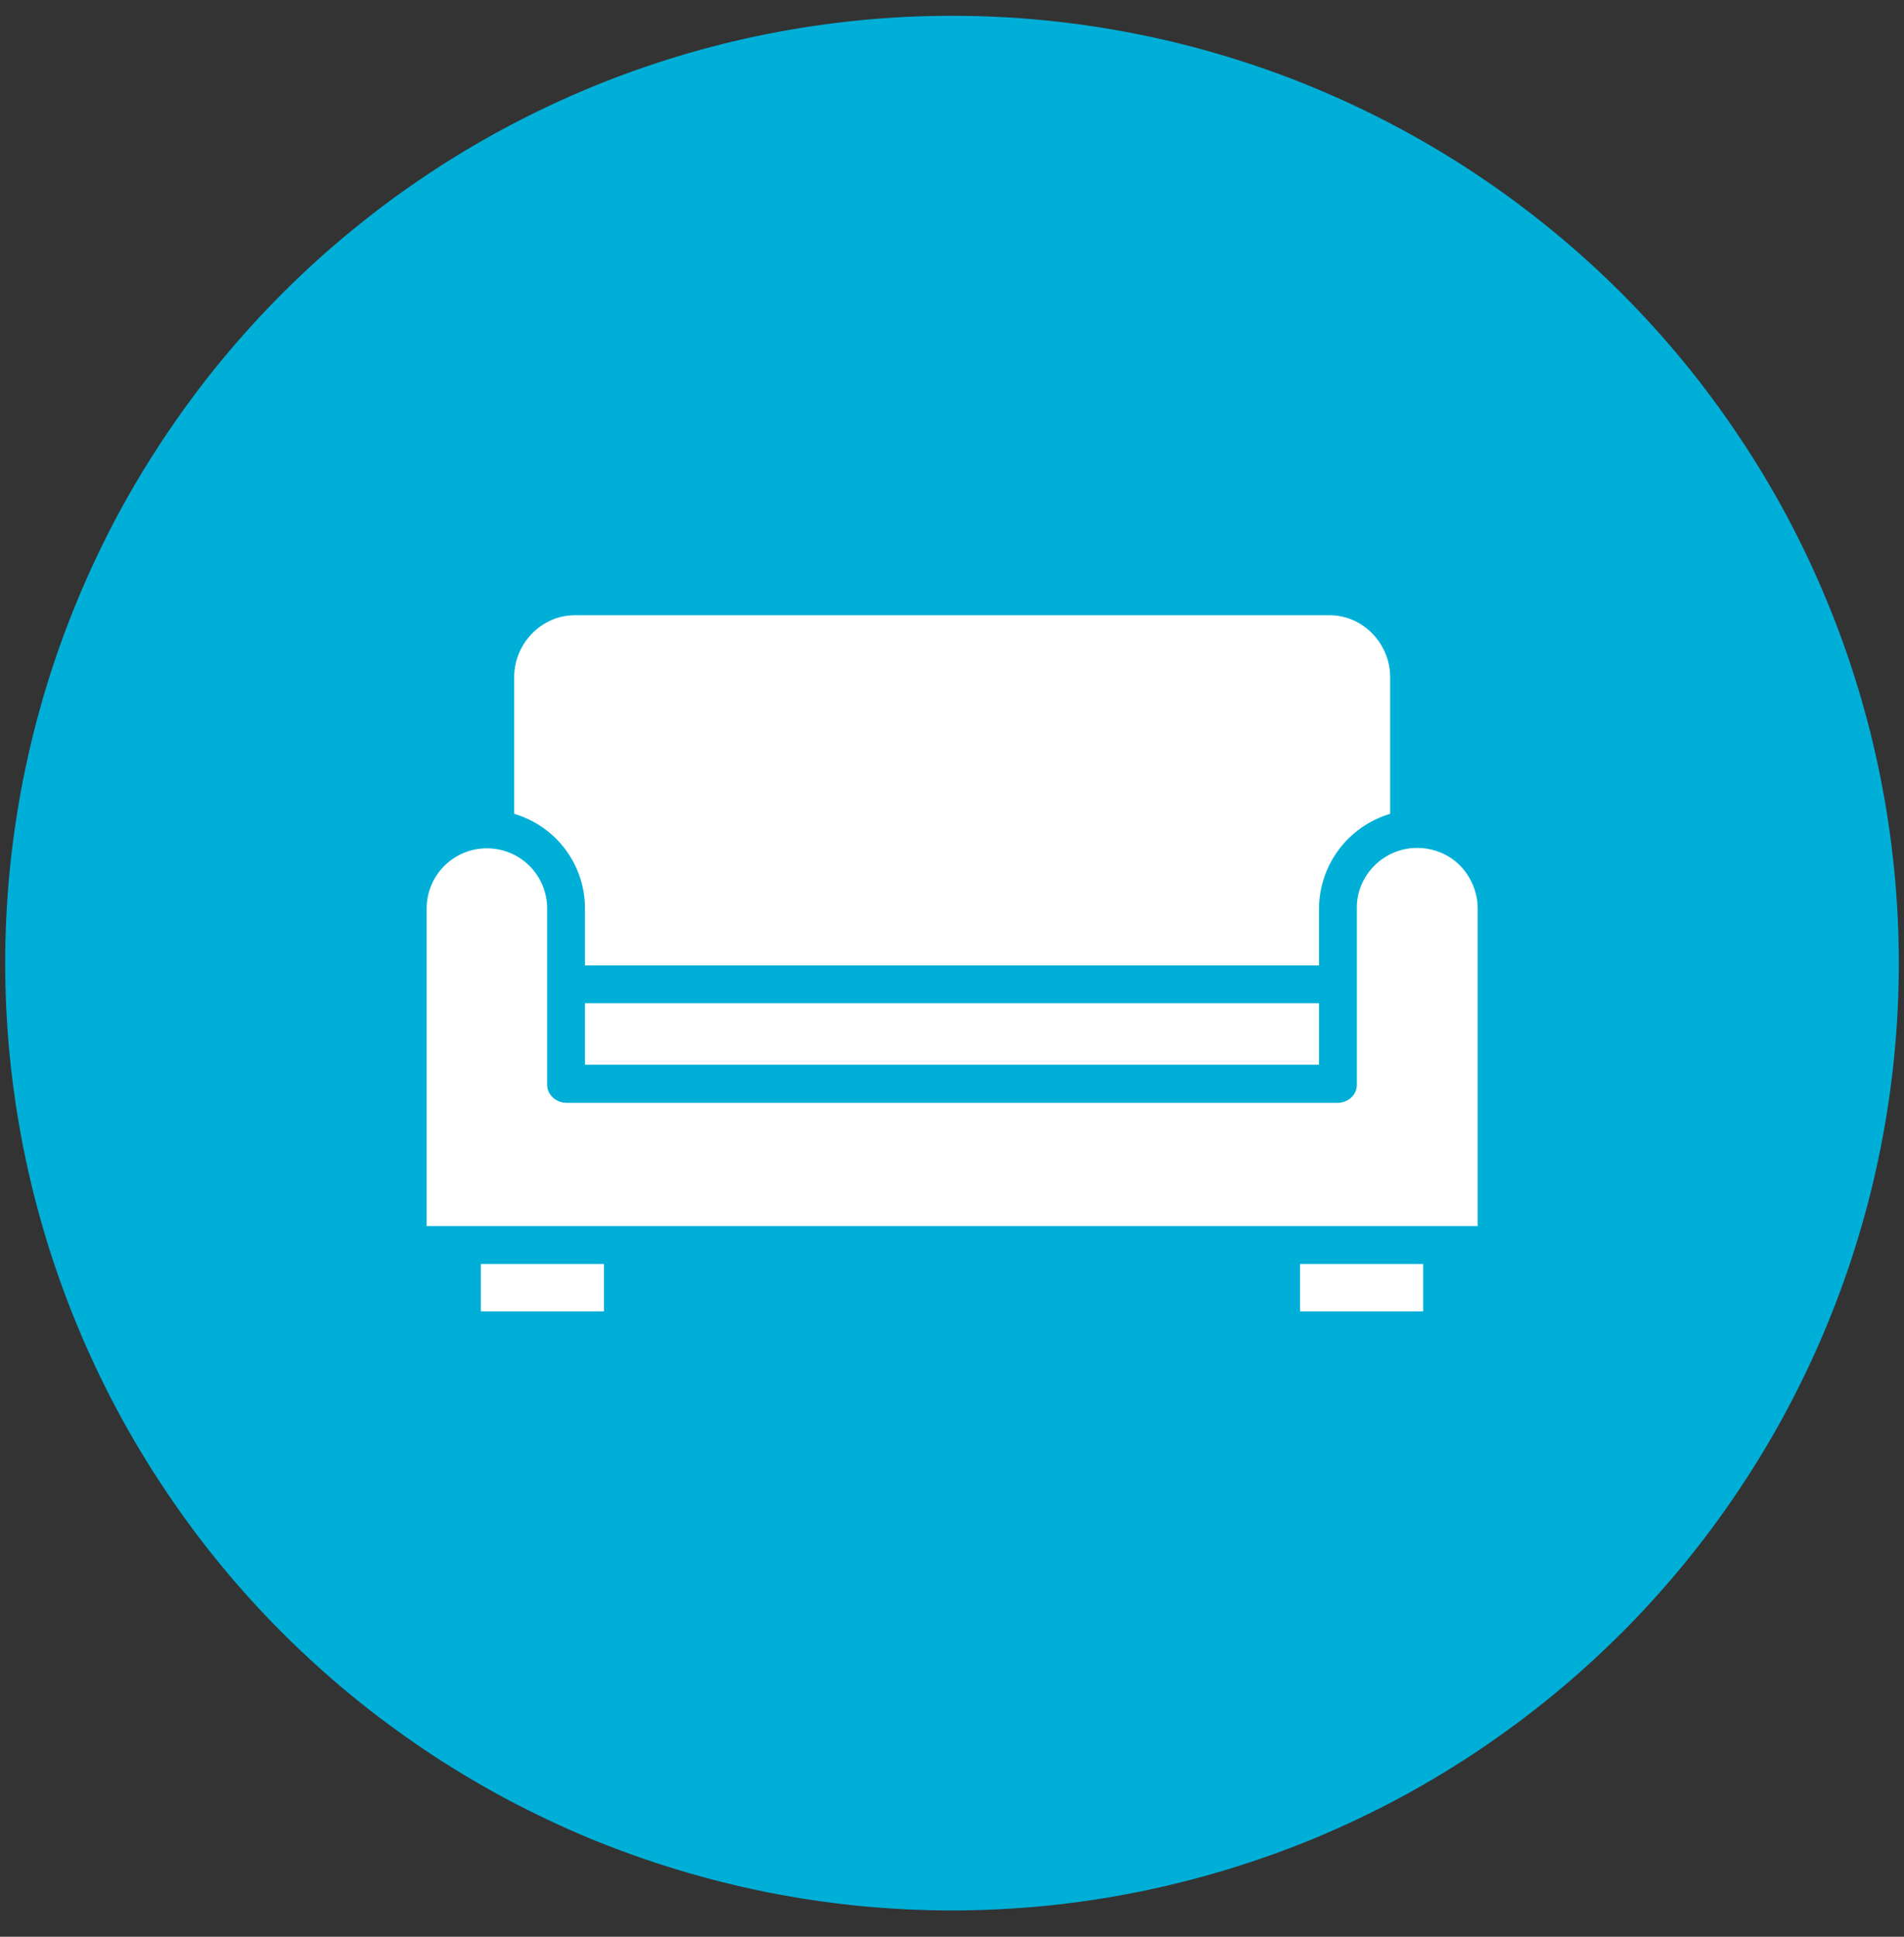 <?xml version="1.0" encoding="UTF-8"?> <svg xmlns="http://www.w3.org/2000/svg" xmlns:xlink="http://www.w3.org/1999/xlink" width="120" zoomAndPan="magnify" viewBox="0 0 90 91.5" height="122" preserveAspectRatio="xMidYMid meet" version="1.2"><rect x="0" y="0" width="90" height="91.5" fill="#333333" stroke="none"/><defs><clipPath id="a07505e701"><path d="M 0.246 0.746 L 89.754 0.746 L 89.754 90.258 L 0.246 90.258 Z M 0.246 0.746 "></path></clipPath></defs><g id="7c2c2b4b0a"><g clip-rule="nonzero" clip-path="url(#a07505e701)"><path style=" stroke:none;fill-rule:nonzero;fill:#00afd7;fill-opacity:1;" d="M 89.754 45.5 C 89.754 46.969 89.684 48.43 89.539 49.887 C 89.395 51.348 89.18 52.797 88.895 54.234 C 88.609 55.672 88.254 57.09 87.828 58.492 C 87.402 59.895 86.91 61.273 86.348 62.629 C 85.789 63.984 85.16 65.305 84.473 66.598 C 83.781 67.891 83.027 69.148 82.211 70.367 C 81.398 71.586 80.527 72.762 79.598 73.895 C 78.668 75.027 77.684 76.113 76.648 77.148 C 75.609 78.184 74.527 79.168 73.391 80.098 C 72.258 81.027 71.082 81.898 69.863 82.715 C 68.645 83.527 67.391 84.281 66.098 84.973 C 64.805 85.664 63.48 86.289 62.129 86.852 C 60.773 87.41 59.395 87.902 57.992 88.328 C 56.59 88.754 55.168 89.109 53.73 89.398 C 52.293 89.684 50.844 89.898 49.387 90.043 C 47.93 90.184 46.465 90.258 45 90.258 C 43.535 90.258 42.07 90.184 40.613 90.043 C 39.156 89.898 37.707 89.684 36.27 89.398 C 34.832 89.109 33.41 88.754 32.008 88.328 C 30.605 87.902 29.227 87.41 27.871 86.852 C 26.52 86.289 25.195 85.664 23.902 84.973 C 22.609 84.281 21.355 83.527 20.137 82.715 C 18.918 81.898 17.742 81.027 16.609 80.098 C 15.473 79.168 14.391 78.184 13.352 77.148 C 12.316 76.113 11.332 75.027 10.402 73.895 C 9.473 72.762 8.602 71.586 7.789 70.367 C 6.973 69.148 6.219 67.891 5.527 66.598 C 4.84 65.305 4.211 63.984 3.652 62.629 C 3.09 61.273 2.598 59.895 2.172 58.492 C 1.746 57.09 1.391 55.672 1.105 54.234 C 0.82 52.797 0.605 51.348 0.461 49.887 C 0.316 48.43 0.246 46.969 0.246 45.5 C 0.246 44.035 0.316 42.574 0.461 41.113 C 0.605 39.656 0.82 38.207 1.105 36.77 C 1.391 35.332 1.746 33.914 2.172 32.508 C 2.598 31.105 3.09 29.727 3.652 28.375 C 4.211 27.02 4.84 25.695 5.527 24.402 C 6.219 23.109 6.973 21.855 7.789 20.637 C 8.602 19.418 9.473 18.242 10.402 17.109 C 11.332 15.977 12.316 14.891 13.352 13.855 C 14.391 12.816 15.473 11.836 16.609 10.906 C 17.742 9.977 18.918 9.102 20.137 8.289 C 21.355 7.473 22.609 6.723 23.902 6.031 C 25.195 5.34 26.52 4.715 27.871 4.152 C 29.227 3.59 30.605 3.098 32.008 2.672 C 33.41 2.246 34.832 1.891 36.27 1.605 C 37.707 1.32 39.156 1.105 40.613 0.961 C 42.07 0.816 43.535 0.746 45 0.746 C 46.465 0.746 47.93 0.816 49.387 0.961 C 50.844 1.105 52.293 1.32 53.73 1.605 C 55.168 1.891 56.59 2.246 57.992 2.672 C 59.395 3.098 60.773 3.59 62.129 4.152 C 63.48 4.715 64.805 5.34 66.098 6.031 C 67.391 6.723 68.645 7.473 69.863 8.289 C 71.082 9.102 72.258 9.977 73.391 10.906 C 74.527 11.836 75.609 12.816 76.648 13.855 C 77.684 14.891 78.668 15.977 79.598 17.109 C 80.527 18.242 81.398 19.418 82.211 20.637 C 83.027 21.855 83.781 23.109 84.473 24.402 C 85.16 25.695 85.789 27.02 86.348 28.375 C 86.91 29.727 87.402 31.105 87.828 32.508 C 88.254 33.914 88.609 35.332 88.895 36.77 C 89.18 38.207 89.395 39.656 89.539 41.113 C 89.684 42.574 89.754 44.035 89.754 45.5 Z M 89.754 45.5 "></path></g><path style=" stroke:none;fill-rule:nonzero;fill:#ffffff;fill-opacity:1;" d="M 61.453 59.715 L 67.27 59.715 L 67.27 61.953 L 61.453 61.953 Z M 61.453 59.715 "></path><path style=" stroke:none;fill-rule:nonzero;fill:#ffffff;fill-opacity:1;" d="M 27.652 42.922 L 27.652 45.609 L 62.348 45.609 L 62.348 42.922 C 62.363 40.848 63.727 39.039 65.711 38.449 L 65.711 31.984 C 65.711 30.41 64.426 29.066 62.848 29.066 L 27.168 29.066 C 25.594 29.066 24.305 30.41 24.305 31.984 L 24.305 38.449 C 26.293 39.039 27.652 40.848 27.652 42.922 Z M 27.652 42.922 "></path><path style=" stroke:none;fill-rule:nonzero;fill:#ffffff;fill-opacity:1;" d="M 27.652 47.398 L 62.348 47.398 L 62.348 50.301 L 27.652 50.301 Z M 27.652 47.398 "></path><path style=" stroke:none;fill-rule:nonzero;fill:#ffffff;fill-opacity:1;" d="M 22.73 59.715 L 28.547 59.715 L 28.547 61.953 L 22.73 61.953 Z M 22.73 59.715 "></path><path style=" stroke:none;fill-rule:nonzero;fill:#ffffff;fill-opacity:1;" d="M 66.984 40.059 C 66.23 40.059 65.496 40.363 64.961 40.902 C 64.426 41.438 64.121 42.172 64.137 42.922 L 64.137 51.246 C 64.137 51.75 63.707 52.105 63.207 52.105 L 26.793 52.105 C 26.293 52.105 25.863 51.73 25.863 51.246 L 25.863 42.922 C 25.863 41.348 24.59 40.078 23.016 40.078 C 21.441 40.078 20.168 41.348 20.168 42.922 L 20.168 57.926 L 69.848 57.926 L 69.848 42.922 C 69.848 42.172 69.543 41.438 69.023 40.902 C 68.504 40.363 67.754 40.059 66.984 40.059 Z M 66.984 40.059 "></path></g></svg> 